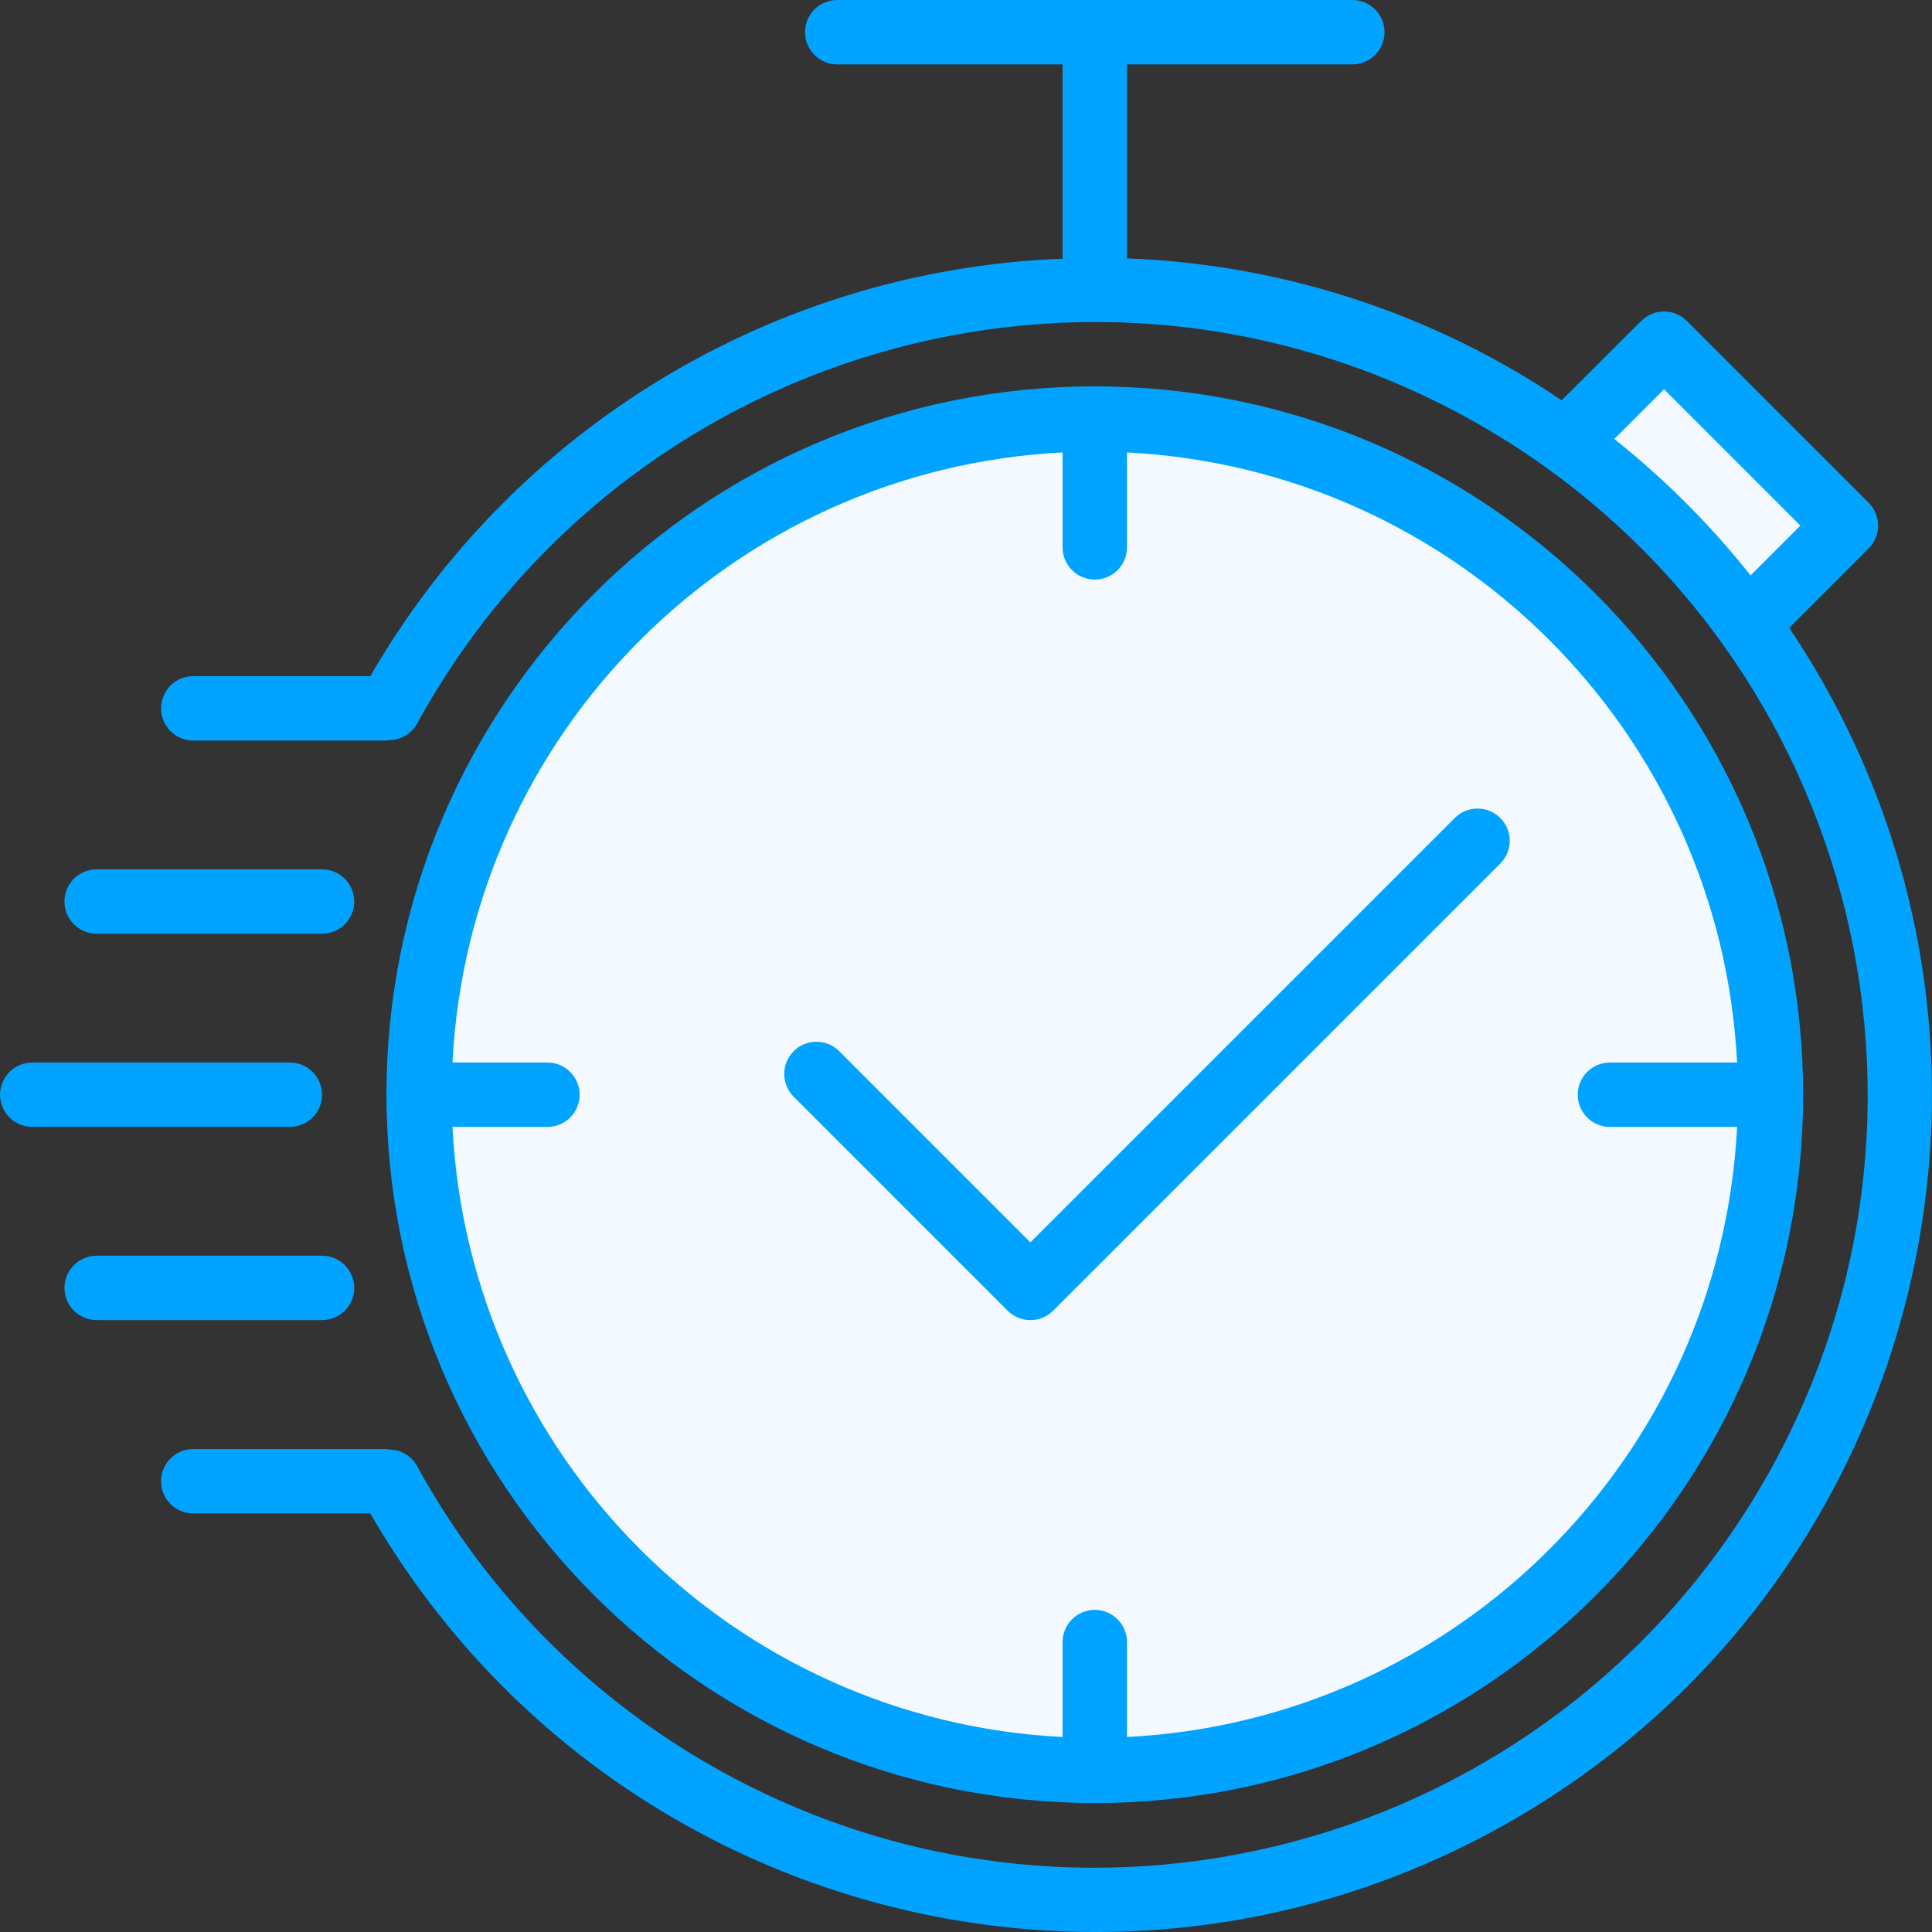 <svg width="100" height="100" viewBox="0 0 100 100" fill="none" xmlns="http://www.w3.org/2000/svg">
<rect x="0" y="0" width="100" height="100" fill="#333333" stroke="none"/>
<g clip-path="url(#clip0_53_77)">
<path d="M86.13 17.782L81.035 22.877C84.657 25.493 87.835 28.671 90.451 32.293L95.546 27.198L86.13 17.782Z" fill="#F3F9FF"/>
<path d="M56.666 91.659C75.994 91.659 91.663 75.991 91.663 56.662C91.663 37.334 75.994 21.665 56.666 21.665C37.337 21.665 21.669 37.334 21.669 56.662C21.669 75.991 37.337 91.659 56.666 91.659ZM53.333 66.662L76.497 43.497L53.333 66.662L42.238 55.567L53.333 66.662Z" fill="#F3F9FF"/>
<path d="M56.666 93.326C76.914 93.326 93.33 76.911 93.33 56.662C93.33 36.414 76.914 19.998 56.666 19.998C36.417 19.998 20.002 36.414 20.002 56.662C20.025 76.902 36.426 93.303 56.666 93.326ZM54.999 23.417V28.331C54.999 29.251 55.746 29.998 56.666 29.998C57.586 29.998 58.332 29.251 58.332 28.331V23.417C75.399 24.285 89.043 37.927 89.912 54.996H83.33C82.41 54.996 81.664 55.742 81.664 56.662C81.664 57.582 82.41 58.329 83.33 58.329H89.912C89.043 75.398 75.401 89.04 58.332 89.908V84.993C58.332 84.074 57.586 83.327 56.666 83.327C55.746 83.327 54.999 84.074 54.999 84.993V89.908C37.931 89.04 24.288 75.397 23.42 58.329H28.335C29.255 58.329 30.001 57.582 30.001 56.662C30.001 55.742 29.255 54.996 28.335 54.996H23.42C24.288 37.927 37.931 24.285 54.999 23.417Z" fill="#00A3FF"/>
<path d="M92.609 32.498L96.724 28.383C97.374 27.733 97.374 26.676 96.724 26.026L87.308 16.61C86.658 15.961 85.601 15.961 84.952 16.61L80.83 20.718C74.164 16.217 66.37 13.674 58.332 13.374V3.333H69.998C70.918 3.333 71.664 2.586 71.664 1.667C71.664 0.747 70.918 0 69.998 0H43.333C42.413 0 41.667 0.747 41.667 1.667C41.667 2.586 42.413 3.333 43.333 3.333H54.999V13.389C40.135 13.956 26.606 22.117 19.168 34.997H10.002C9.083 34.997 8.336 35.744 8.336 36.664C8.336 37.584 9.083 38.331 10.002 38.331H20.002C20.045 38.331 20.082 38.309 20.125 38.306C20.725 38.314 21.283 37.994 21.58 37.472C32.182 18.094 56.487 10.98 75.866 21.584C95.244 32.188 102.358 56.491 91.754 75.869C81.15 95.248 56.847 102.362 37.469 91.758C30.762 88.088 25.248 82.575 21.58 75.869C21.285 75.346 20.73 75.023 20.128 75.028C20.085 75.028 20.047 75.003 20.002 75.003H10.002C9.083 75.003 8.336 75.749 8.336 76.669C8.336 77.589 9.083 78.336 10.002 78.336H19.168C31.128 99.053 57.617 106.151 78.332 94.192C99.047 82.232 106.147 55.743 94.188 35.028C93.691 34.166 93.164 33.322 92.609 32.498ZM83.55 22.725L86.13 20.145L93.189 27.205L90.61 29.784C88.533 27.168 86.165 24.796 83.55 22.718V22.725Z" fill="#00A3FF"/>
<path d="M16.669 56.662C16.669 55.742 15.922 54.996 15.002 54.996H1.67C0.75 54.996 0.003 55.742 0.003 56.662C0.003 57.582 0.75 58.329 1.67 58.329H15.002C15.922 58.329 16.669 57.582 16.669 56.662Z" fill="#00A3FF"/>
<path d="M5.003 48.33H16.669C17.589 48.33 18.335 47.583 18.335 46.663C18.335 45.743 17.589 44.997 16.669 44.997H5.003C4.083 44.997 3.336 45.743 3.336 46.663C3.336 47.583 4.083 48.33 5.003 48.33Z" fill="#00A3FF"/>
<path d="M18.335 66.662C18.335 65.742 17.589 64.995 16.669 64.995H5.003C4.083 64.995 3.336 65.742 3.336 66.662C3.336 67.582 4.083 68.328 5.003 68.328H16.669C17.589 68.328 18.335 67.582 18.335 66.662Z" fill="#00A3FF"/>
<path d="M52.154 67.84C52.804 68.49 53.861 68.49 54.511 67.84L77.676 44.675C78.316 44.013 78.297 42.958 77.634 42.319C76.987 41.695 75.964 41.695 75.319 42.319L53.333 64.305L43.417 54.389C42.755 53.749 41.7 53.767 41.06 54.431C40.437 55.077 40.437 56.101 41.06 56.745L52.154 67.84Z" fill="#00A3FF"/>
</g>
<defs>
<clipPath id="clip0_53_77">
<rect width="100" height="100" fill="white"/>
</clipPath>
</defs>
</svg>
